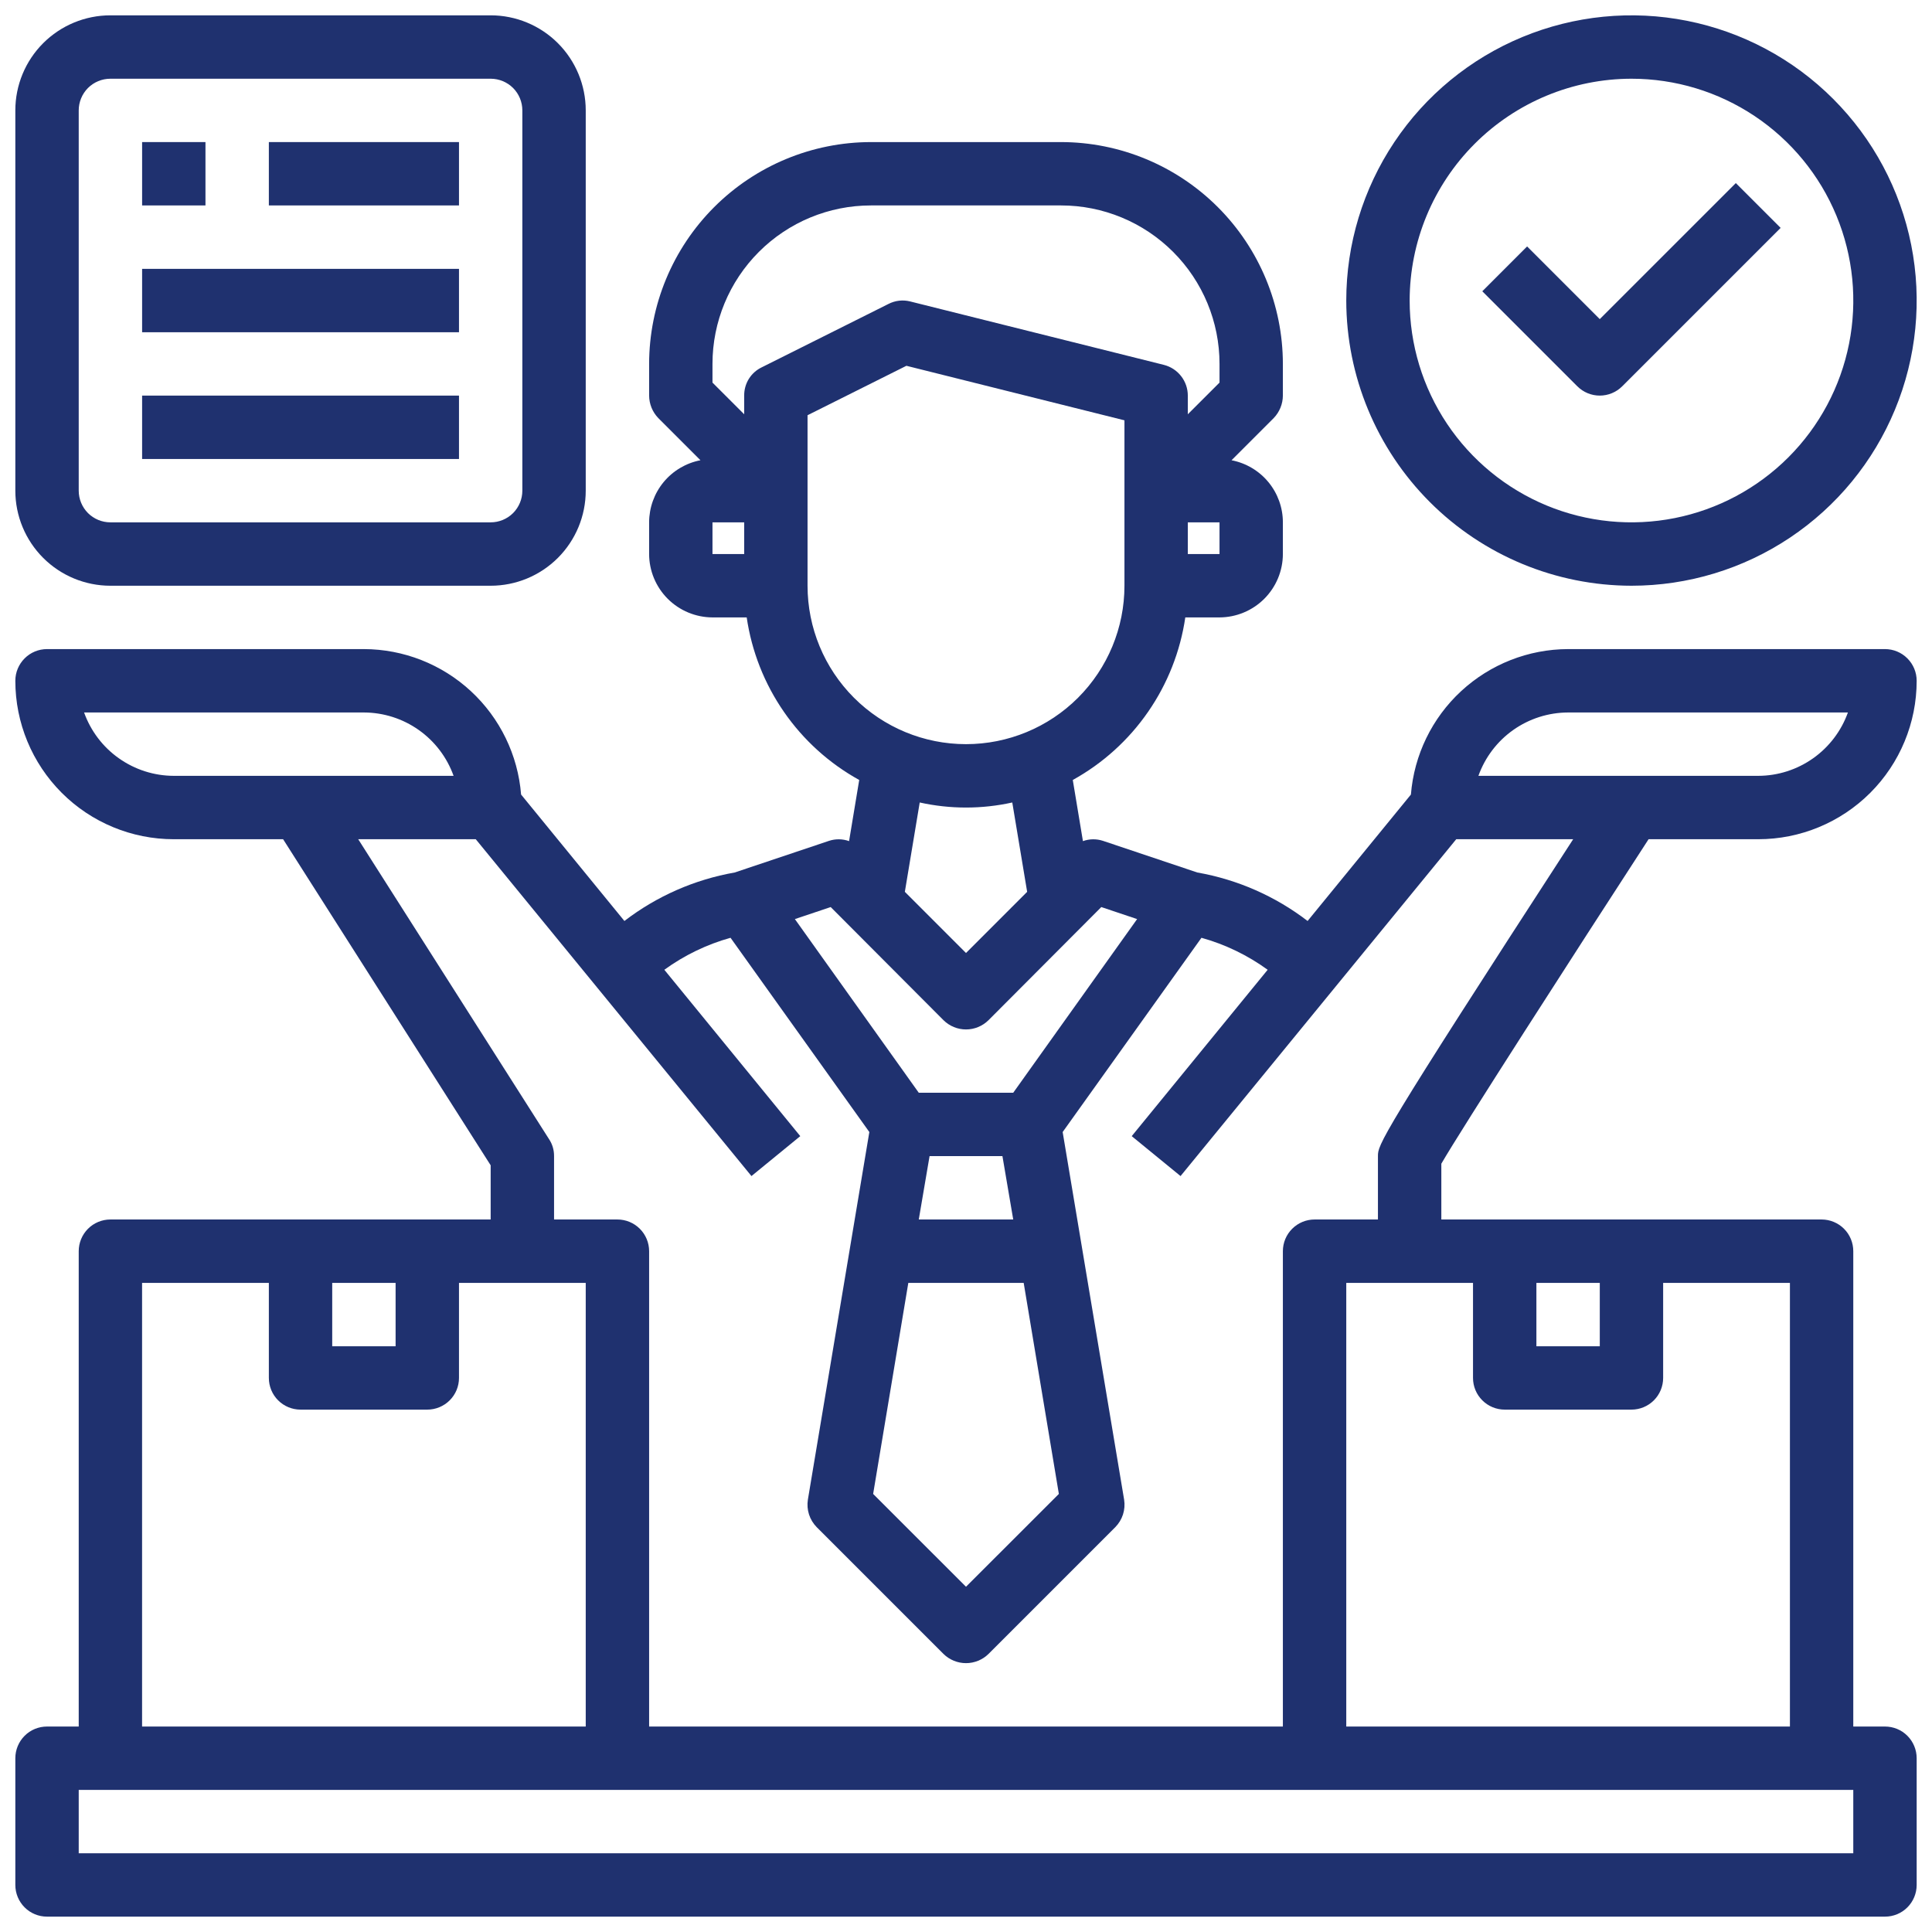 <svg width="63" height="63" viewBox="0 0 63 63" fill="none" xmlns="http://www.w3.org/2000/svg">
<path d="M53.2 19.1C55.04 19.1 56.838 18.555 58.367 17.533C59.897 16.511 61.089 15.058 61.792 13.359C62.496 11.66 62.681 9.79 62.322 7.986C61.963 6.182 61.077 4.525 59.776 3.224C58.476 1.923 56.819 1.038 55.015 0.679C53.211 0.32 51.341 0.504 49.641 1.208C47.942 1.912 46.49 3.104 45.468 4.633C44.446 6.163 43.9 7.961 43.9 9.8C43.903 12.266 44.884 14.63 46.627 16.373C48.371 18.117 50.735 19.097 53.2 19.1ZM53.2 2.567C54.631 2.567 56.029 2.991 57.219 3.786C58.408 4.581 59.336 5.71 59.883 7.032C60.431 8.354 60.574 9.808 60.295 11.211C60.016 12.614 59.327 13.903 58.315 14.915C57.303 15.926 56.015 16.615 54.611 16.894C53.208 17.173 51.754 17.03 50.432 16.483C49.111 15.935 47.981 15.008 47.186 13.819C46.391 12.629 45.967 11.231 45.967 9.8C45.969 7.882 46.732 6.044 48.088 4.688C49.444 3.332 51.283 2.569 53.2 2.567Z" fill="#1F316F"/>
<path d="M52.166 12.9C52.441 12.9 52.703 12.791 52.897 12.598L58.064 7.431L56.603 5.97L52.166 10.406L49.797 8.036L48.336 9.498L51.436 12.598C51.63 12.791 51.892 12.9 52.166 12.9Z" fill="#1F316F"/>
<path d="M61.467 56.3H60.433V40.8C60.433 40.525 60.325 40.263 60.131 40.069C59.937 39.875 59.674 39.766 59.4 39.766H47V37.947C47.651 36.821 51.288 31.169 53.758 27.366H57.333C58.704 27.366 60.018 26.822 60.987 25.853C61.956 24.884 62.5 23.57 62.5 22.2C62.5 21.925 62.391 21.663 62.197 21.469C62.004 21.275 61.741 21.166 61.467 21.166H51.133C49.84 21.169 48.595 21.659 47.645 22.538C46.696 23.416 46.111 24.62 46.008 25.909L42.639 30.032C41.586 29.223 40.352 28.681 39.043 28.451L35.964 27.418C35.752 27.349 35.523 27.352 35.313 27.428L34.982 25.434C35.961 24.893 36.801 24.133 37.437 23.213C38.074 22.293 38.489 21.239 38.651 20.133H39.767C40.314 20.131 40.839 19.913 41.226 19.526C41.613 19.139 41.832 18.614 41.833 18.066V17.033C41.833 16.553 41.665 16.089 41.36 15.72C41.054 15.35 40.63 15.099 40.159 15.008L41.534 13.633C41.724 13.436 41.831 13.173 41.833 12.899V11.866C41.831 9.948 41.068 8.11 39.712 6.754C38.356 5.398 36.518 4.635 34.6 4.633H28.4C26.482 4.635 24.644 5.398 23.288 6.754C21.932 8.11 21.169 9.948 21.167 11.866V12.899C21.169 13.173 21.276 13.436 21.466 13.633L22.841 15.008C22.37 15.099 21.946 15.35 21.64 15.72C21.335 16.089 21.168 16.553 21.167 17.033V18.066C21.168 18.614 21.387 19.139 21.774 19.526C22.161 19.913 22.686 20.131 23.233 20.133H24.349C24.511 21.239 24.926 22.293 25.563 23.213C26.199 24.133 27.039 24.893 28.018 25.434L27.687 27.428C27.477 27.352 27.248 27.349 27.036 27.418L23.957 28.451C22.648 28.681 21.414 29.223 20.361 30.032L16.992 25.909C16.889 24.62 16.304 23.416 15.355 22.538C14.405 21.659 13.16 21.169 11.867 21.166H1.533C1.259 21.166 0.996 21.275 0.803 21.469C0.609 21.663 0.5 21.925 0.5 22.2C0.5 23.57 1.044 24.884 2.013 25.853C2.982 26.822 4.296 27.366 5.667 27.366H9.232L16 37.999V39.766H3.6C3.326 39.766 3.063 39.875 2.869 40.069C2.676 40.263 2.567 40.525 2.567 40.8V56.3H1.533C1.259 56.3 0.996 56.408 0.803 56.602C0.609 56.796 0.5 57.059 0.5 57.333V61.466C0.5 61.74 0.609 62.003 0.803 62.197C0.996 62.391 1.259 62.499 1.533 62.499H61.467C61.741 62.499 62.004 62.391 62.197 62.197C62.391 62.003 62.5 61.74 62.5 61.466V57.333C62.5 57.059 62.391 56.796 62.197 56.602C62.004 56.408 61.741 56.3 61.467 56.3ZM50.1 41.833H52.167V43.9H50.1V41.833ZM48.033 41.833V44.933C48.033 45.207 48.142 45.47 48.336 45.663C48.53 45.857 48.793 45.966 49.067 45.966H53.2C53.474 45.966 53.737 45.857 53.931 45.663C54.124 45.47 54.233 45.207 54.233 44.933V41.833H58.367V56.3H43.9V41.833H48.033ZM51.133 23.233H60.258C60.042 23.836 59.645 24.359 59.122 24.728C58.599 25.098 57.974 25.298 57.333 25.299H48.209C48.425 24.696 48.821 24.174 49.344 23.804C49.868 23.434 50.492 23.235 51.133 23.233ZM39.767 18.066H38.733V17.033H39.767V18.066ZM24.267 18.066H23.233V17.033H24.267V18.066ZM24.267 12.899V13.509L23.233 12.476V11.866C23.233 10.496 23.778 9.182 24.747 8.213C25.715 7.244 27.03 6.699 28.4 6.699H34.6C35.97 6.699 37.284 7.244 38.253 8.213C39.222 9.182 39.767 10.496 39.767 11.866V12.476L38.733 13.509V12.899C38.733 12.669 38.656 12.445 38.513 12.263C38.371 12.081 38.172 11.953 37.948 11.897L29.681 9.83C29.442 9.769 29.188 9.799 28.968 9.913L24.835 11.98C24.663 12.063 24.518 12.194 24.417 12.357C24.317 12.52 24.265 12.708 24.267 12.899ZM26.333 19.099V13.54L29.557 11.928L36.667 13.706V19.099C36.667 20.47 36.122 21.784 35.153 22.753C34.184 23.722 32.87 24.266 31.5 24.266C30.13 24.266 28.816 23.722 27.847 22.753C26.878 21.784 26.333 20.47 26.333 19.099ZM33.494 29.081L31.5 31.076L29.506 29.081L29.991 26.168C30.985 26.388 32.015 26.388 33.009 26.168L33.494 29.081ZM27.088 29.578L30.766 33.267C30.961 33.46 31.225 33.569 31.5 33.569C31.775 33.569 32.039 33.46 32.234 33.267L35.912 29.578L37.08 29.97L33.04 35.633H29.96L25.92 29.97L27.088 29.578ZM33.381 41.833L34.528 48.715L31.5 51.742L28.472 48.715L29.619 41.833H33.381ZM29.96 39.766L30.312 37.7H32.688L33.04 39.766H29.96ZM5.667 25.299C5.026 25.298 4.401 25.098 3.878 24.728C3.354 24.359 2.958 23.836 2.742 23.233H11.867C12.508 23.235 13.132 23.434 13.655 23.804C14.179 24.174 14.575 24.696 14.791 25.299H5.667ZM11.681 27.366H15.514L24.504 38.35L26.096 37.048L21.663 31.623C22.315 31.15 23.046 30.796 23.822 30.58L28.348 36.914L26.344 48.901C26.318 49.063 26.331 49.229 26.381 49.385C26.431 49.541 26.518 49.683 26.633 49.8L30.766 53.933C30.962 54.125 31.226 54.233 31.5 54.233C31.774 54.233 32.038 54.125 32.234 53.933L36.367 49.8C36.482 49.683 36.569 49.541 36.619 49.385C36.669 49.229 36.682 49.063 36.656 48.901L34.652 36.914L39.178 30.58C39.954 30.796 40.685 31.15 41.337 31.623L36.904 37.048L38.496 38.35L47.486 27.366H51.299C44.933 37.172 44.933 37.328 44.933 37.7V39.766H42.867C42.593 39.766 42.33 39.875 42.136 40.069C41.942 40.263 41.833 40.525 41.833 40.8V56.3H21.167V40.8C21.167 40.525 21.058 40.263 20.864 40.069C20.67 39.875 20.407 39.766 20.133 39.766H18.067V37.7C18.069 37.501 18.012 37.306 17.901 37.142L11.681 27.366ZM10.833 41.833H12.9V43.9H10.833V41.833ZM4.633 41.833H8.767V44.933C8.767 45.207 8.876 45.47 9.069 45.663C9.263 45.857 9.526 45.966 9.8 45.966H13.933C14.207 45.966 14.47 45.857 14.664 45.663C14.858 45.47 14.967 45.207 14.967 44.933V41.833H19.1V56.3H4.633V41.833ZM60.433 60.433H2.567V58.366H60.433V60.433Z" fill="#1F316F"/>
<path d="M3.6 19.1H16C16.822 19.1 17.611 18.773 18.192 18.192C18.773 17.611 19.1 16.822 19.1 16V3.6C19.1 2.778 18.773 1.989 18.192 1.408C17.611 0.827 16.822 0.5 16 0.5H3.6C2.778 0.5 1.989 0.827 1.408 1.408C0.827 1.989 0.5 2.778 0.5 3.6V16C0.5 16.822 0.827 17.611 1.408 18.192C1.989 18.773 2.778 19.1 3.6 19.1ZM2.567 3.6C2.567 3.326 2.676 3.063 2.869 2.869C3.063 2.676 3.326 2.567 3.6 2.567H16C16.274 2.567 16.537 2.676 16.731 2.869C16.924 3.063 17.033 3.326 17.033 3.6V16C17.033 16.274 16.924 16.537 16.731 16.731C16.537 16.924 16.274 17.033 16 17.033H3.6C3.326 17.033 3.063 16.924 2.869 16.731C2.676 16.537 2.567 16.274 2.567 16V3.6Z" fill="#1F316F"/>
<path d="M6.7 4.633H4.634V6.699H6.7V4.633Z" fill="#1F316F"/>
<path d="M14.967 4.633H8.767V6.699H14.967V4.633Z" fill="#1F316F"/>
<path d="M14.967 8.767H4.634V10.834H14.967V8.767Z" fill="#1F316F"/>
<path d="M14.967 12.9H4.634V14.967H14.967V12.9Z" fill="#1F316F"/>
</svg>
